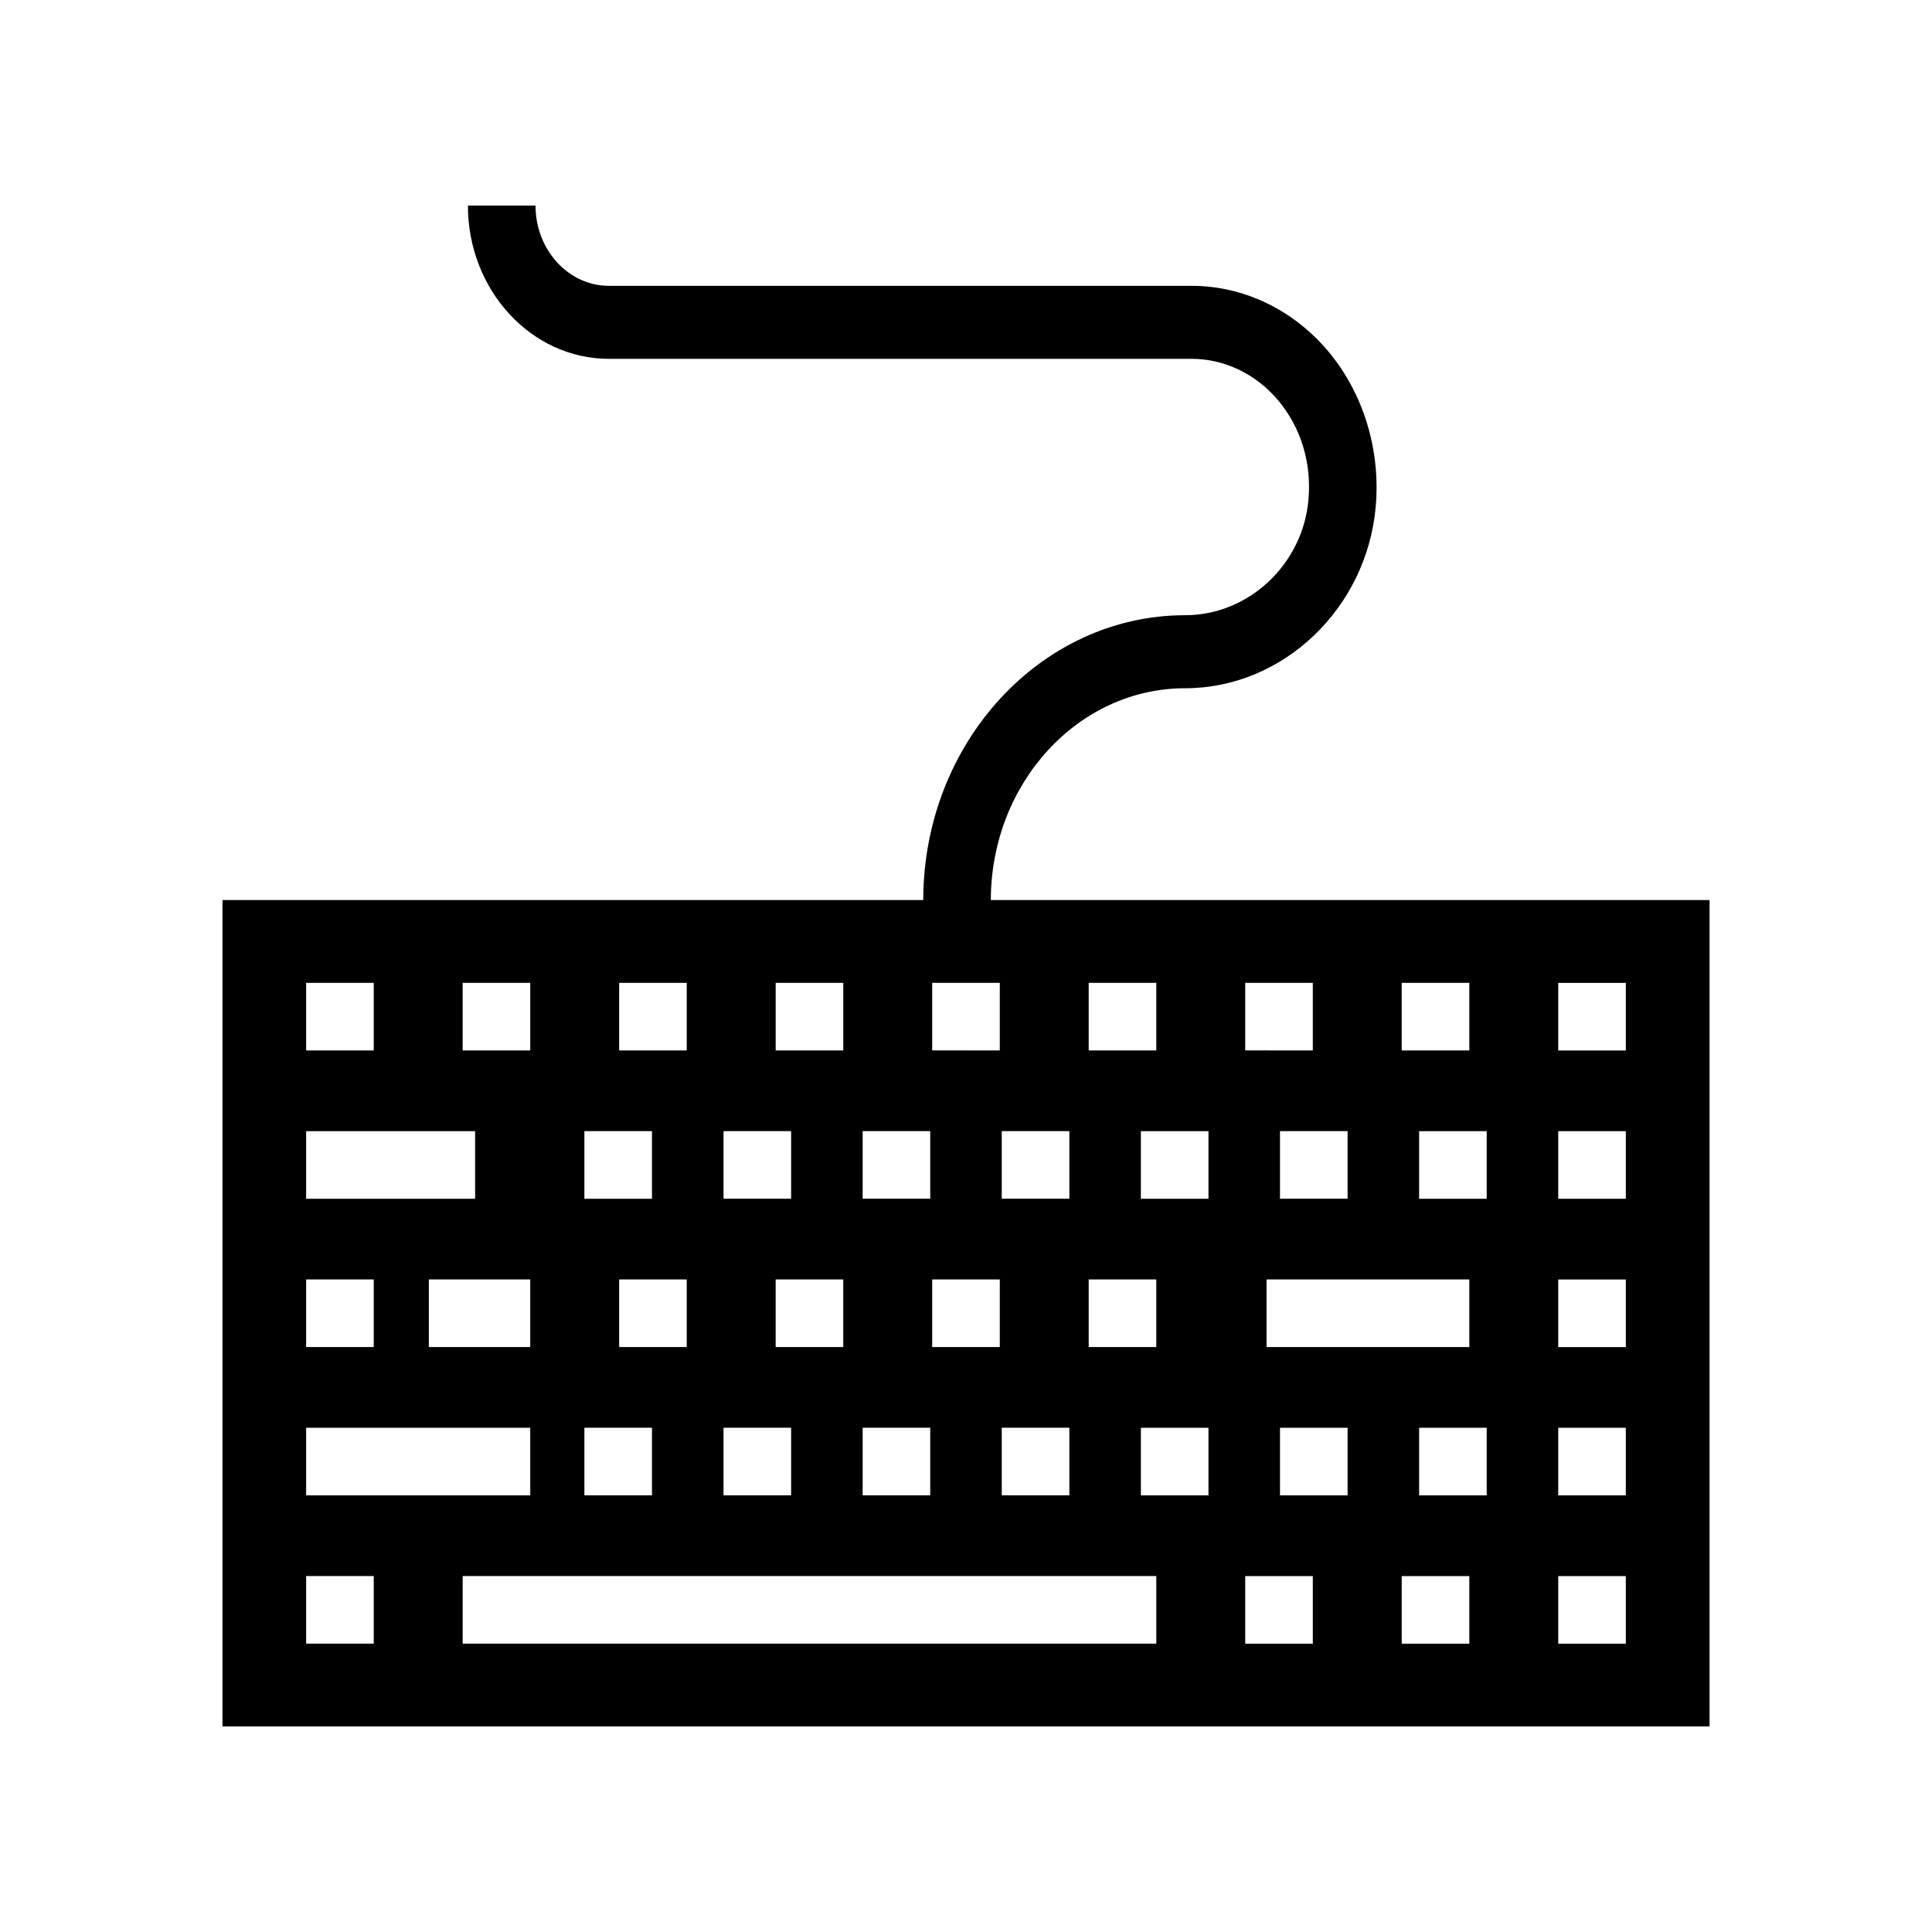 <?xml version="1.0" encoding="UTF-8"?>
<!-- Uploaded to: ICON Repo, www.svgrepo.com, Generator: ICON Repo Mixer Tools -->
<svg fill="#000000" width="800px" height="800px" version="1.1" viewBox="144 144 512 512" xmlns="http://www.w3.org/2000/svg">
 <path d="m406.58 382.52c0.039-30.957 23.121-56.129 51.496-56.129 25.953 0 48.133-21.137 50.504-48.121 1.328-15.086-3.281-30.109-12.629-41.219-9.262-10.996-22.434-17.305-36.141-17.305h-154.46c-10.715 0-19.434-9.543-19.434-21.27h-17.914c0 22.398 16.758 40.617 37.348 40.617h154.46c8.668 0 17.012 4 22.891 10.98 6.051 7.191 8.914 16.555 8.055 26.367-1.512 17.16-15.867 30.598-32.676 30.598-38.25 0-69.371 33.855-69.41 75.48h-185.71v219h394.09v-219zm108.89 21.941h17.914v17.914h-17.914zm17.914 78.605v17.914h-53.738v-17.914zm-32.258-21.391h-17.914v-17.914h17.914zm-27.133-57.215h17.914v17.914l-17.914-0.004zm-41.477 0h17.914v17.914h-17.914zm0 78.605h17.914v17.914h-17.914zm-23.039-39.305h17.914v17.914h-17.914zm0 78.602h17.914v17.914h-17.914zm-18.438-39.297h17.914v17.914h-17.914zm0-60.695v-17.91h17.914v17.914zm-18.43 21.391h17.914v17.914h-17.914zm0 78.602h17.914v17.914h-17.914zm-23.047-117.9h17.914v17.914h-17.914zm-13.82 39.301h17.914v17.914h-17.914zm31.73 39.305v17.914h-17.914v-17.914zm-31.73 39.297h17.914v17.914h-17.914zm-27.656-117.9h17.91v17.914h-17.914zm-9.219 39.301h17.914v17.914h-17.914zm27.129 39.305v17.914h-17.914v-17.914zm-27.129 39.297h17.914v17.914h-17.914zm-32.258-117.9h17.914v17.914l-17.914-0.004zm-41.48 0h17.914v17.914l-17.914-0.004zm0 39.301h44.781v17.914h-44.781zm59.391 39.305v17.914h-26.871v-17.914zm-59.391 0h17.914v17.914h-17.914zm0 39.297h59.391v17.914h-59.391zm17.914 57.219h-17.914v-17.914h17.914zm207.39 0h-183.82v-17.914h183.82zm13.828-39.305h-17.914v-17.914h17.914zm0-78.602h-17.914v-17.914h17.914zm27.648 117.91h-17.914v-17.914h17.914zm9.219-39.305h-17.914v-17.914h17.914zm32.258 39.305h-17.914v-17.914h17.914zm4.609-39.305h-17.914v-17.914h17.914zm0-78.602h-17.914v-17.914h17.914zm36.867 117.91h-17.914v-17.914h17.914zm0-39.305h-17.914v-17.914h17.914zm0-39.297h-17.914v-17.914h17.914zm0-39.305h-17.914v-17.914h17.914zm0-39.305h-17.914v-17.91h17.914z"/>
</svg>